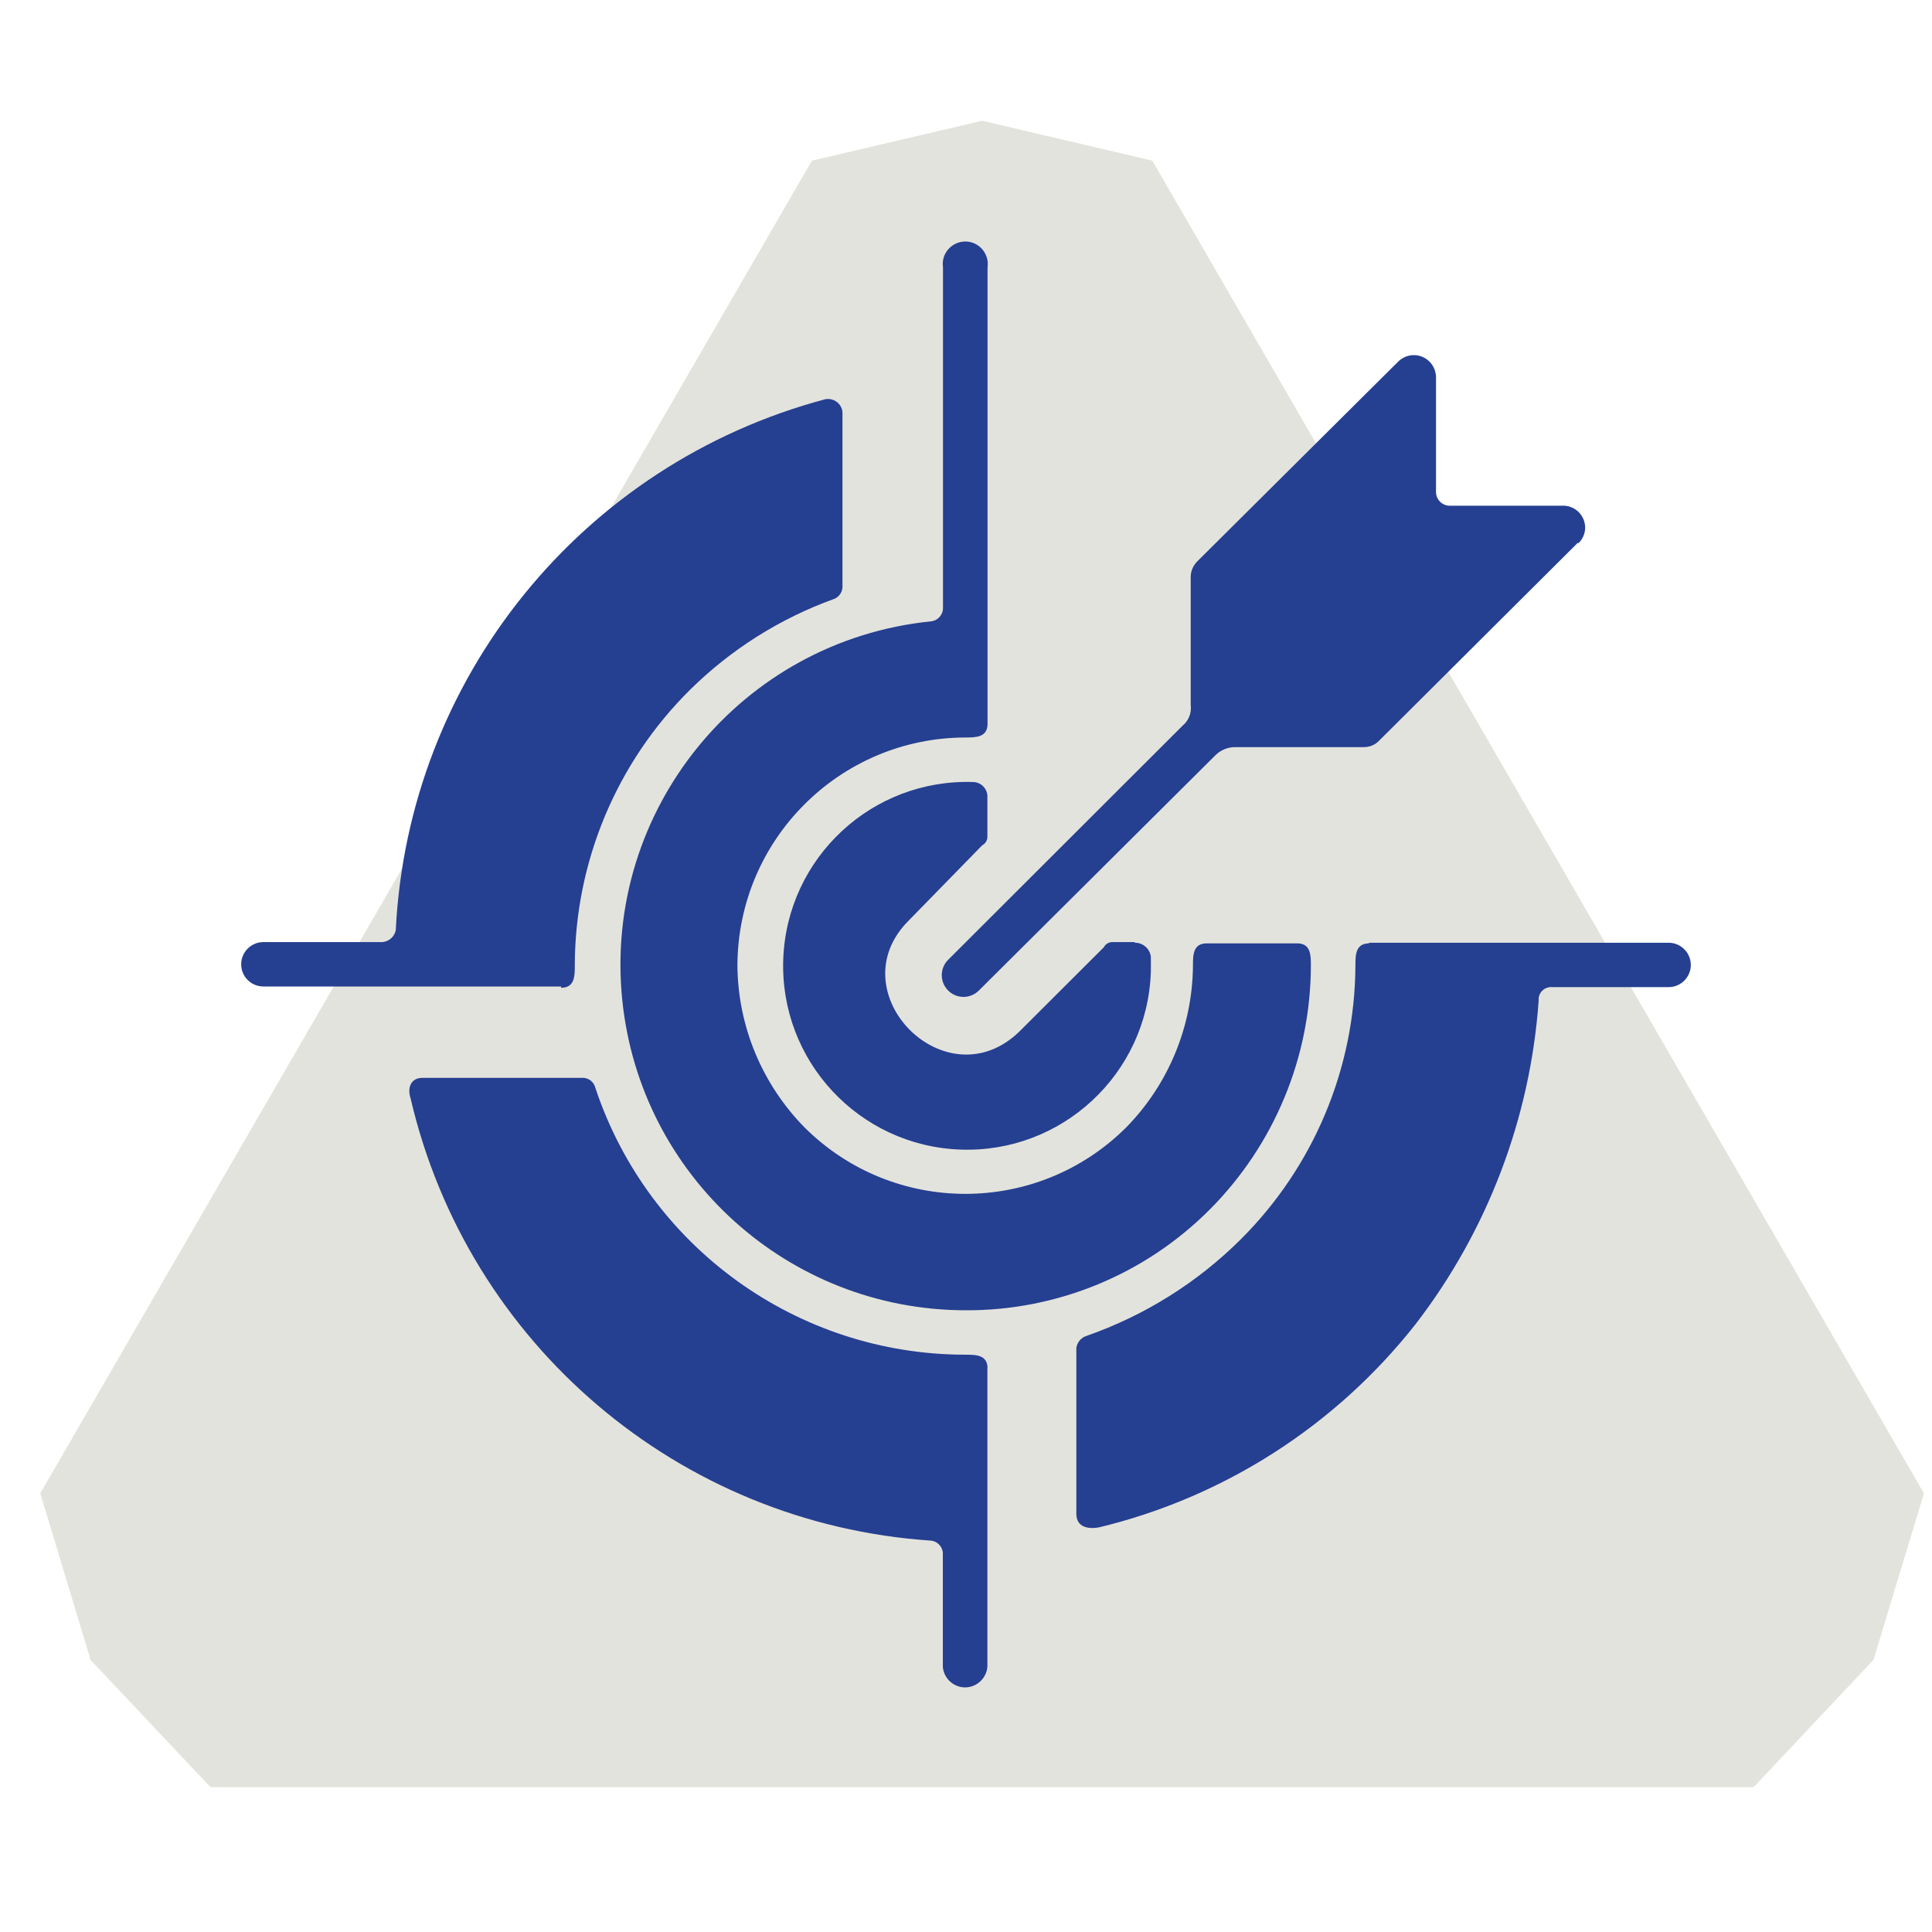 <svg width="80" height="80" viewBox="0 0 80 80" fill="none" xmlns="http://www.w3.org/2000/svg">
<path d="M79.665 61.833L47.715 6.653V6.651L40.671 5L36.004 6.093L33.619 6.653L1.667 61.835L3.738 68.688L3.72 68.703L7.034 72.22L8.713 74H72.613H72.615L74.294 72.22L74.292 72.218L77.579 68.73L78.957 64.173H78.959L79.667 61.835L79.665 61.833Z" fill="#E3E3DD"/>
<path fill-rule="evenodd" clip-rule="evenodd" d="M38.548 25.729C30.688 26.528 24.967 33.542 25.766 41.401C26.506 48.695 32.64 54.243 39.973 54.256C43.77 54.276 47.42 52.771 50.097 50.08C52.768 47.396 54.274 43.766 54.28 39.983C54.28 39.556 54.28 39.063 53.714 39.063H49.964C49.398 39.063 49.398 39.556 49.398 39.983C49.378 42.487 48.392 44.891 46.634 46.683C42.951 50.353 36.996 50.353 33.313 46.683C31.554 44.891 30.555 42.494 30.535 39.983C30.549 34.774 34.765 30.551 39.973 30.538C40.4 30.538 40.892 30.538 40.892 29.972V11.069C40.966 10.562 40.613 10.083 40.106 10.01C39.6 9.936 39.121 10.289 39.047 10.796C39.034 10.889 39.034 10.975 39.047 11.069V25.163C39.054 25.449 38.841 25.695 38.555 25.729H38.548ZM65.337 22.472L57.118 30.658C56.945 30.844 56.705 30.944 56.452 30.937H51.09C50.797 30.951 50.517 31.077 50.311 31.29L40.533 41.015C40.18 41.368 39.614 41.368 39.261 41.015C38.908 40.662 38.908 40.096 39.261 39.743L48.972 30.045C49.225 29.838 49.345 29.512 49.305 29.192V23.864C49.312 23.624 49.418 23.398 49.591 23.231L57.904 14.965C58.27 14.612 58.849 14.619 59.203 14.985C59.369 15.158 59.462 15.391 59.462 15.631V20.374C59.462 20.68 59.709 20.933 60.015 20.94C60.015 20.94 60.022 20.94 60.029 20.94H64.691C65.191 20.92 65.61 21.306 65.637 21.806C65.65 22.065 65.543 22.319 65.357 22.498L65.344 22.472H65.337ZM56.678 39.037H69.094C69.6 39.037 70.013 39.45 70.013 39.956C70.013 40.462 69.6 40.875 69.094 40.875H64.278C63.992 40.848 63.739 41.055 63.712 41.341C63.712 41.375 63.712 41.408 63.712 41.441C63.365 46.303 61.594 50.959 58.623 54.822C55.319 59.025 50.697 61.996 45.495 63.248C45.069 63.321 44.569 63.248 44.569 62.682V55.815C44.602 55.582 44.769 55.382 44.995 55.315C47.393 54.476 49.578 53.111 51.376 51.319C54.394 48.315 56.105 44.239 56.125 39.983C56.125 39.556 56.125 39.063 56.691 39.063L56.678 39.037ZM40.886 56.634V69.023C40.839 69.529 40.393 69.909 39.887 69.869C39.44 69.829 39.081 69.476 39.041 69.023V64.361C39.054 64.074 38.834 63.821 38.548 63.794C28.117 63.095 19.372 55.662 17.001 45.478C16.861 45.051 17.001 44.632 17.494 44.632H24.088C24.354 44.612 24.594 44.791 24.654 45.051C26.852 51.645 33.02 56.095 39.973 56.095C40.4 56.095 40.892 56.095 40.892 56.661V56.634H40.886ZM23.235 40.848H10.906C10.4 40.848 9.987 40.442 9.987 39.929C9.987 39.423 10.4 39.01 10.906 39.01H15.722C16.042 39.037 16.328 38.824 16.388 38.511C16.907 28.093 24.101 19.208 34.178 16.53C34.505 16.471 34.818 16.69 34.878 17.01C34.878 17.037 34.885 17.063 34.885 17.097V24.237C34.904 24.483 34.765 24.716 34.532 24.803C32.3 25.609 30.269 26.888 28.577 28.559C25.526 31.577 23.808 35.693 23.801 39.983C23.801 40.409 23.801 40.902 23.235 40.902V40.848ZM46.98 39.01H46.061C45.915 39.01 45.775 39.09 45.708 39.223L42.231 42.693C39.187 45.691 34.645 41.088 37.629 38.117L40.673 35C40.806 34.934 40.886 34.794 40.886 34.647V32.949C40.866 32.642 40.626 32.403 40.32 32.383C36.117 32.23 32.587 35.513 32.433 39.716C32.28 43.919 35.564 47.449 39.767 47.602C43.97 47.755 47.5 44.472 47.653 40.269C47.66 40.049 47.653 39.823 47.653 39.603C47.606 39.276 47.32 39.03 46.987 39.037V39.01H46.98Z" fill="#253F91"/>
</svg>
